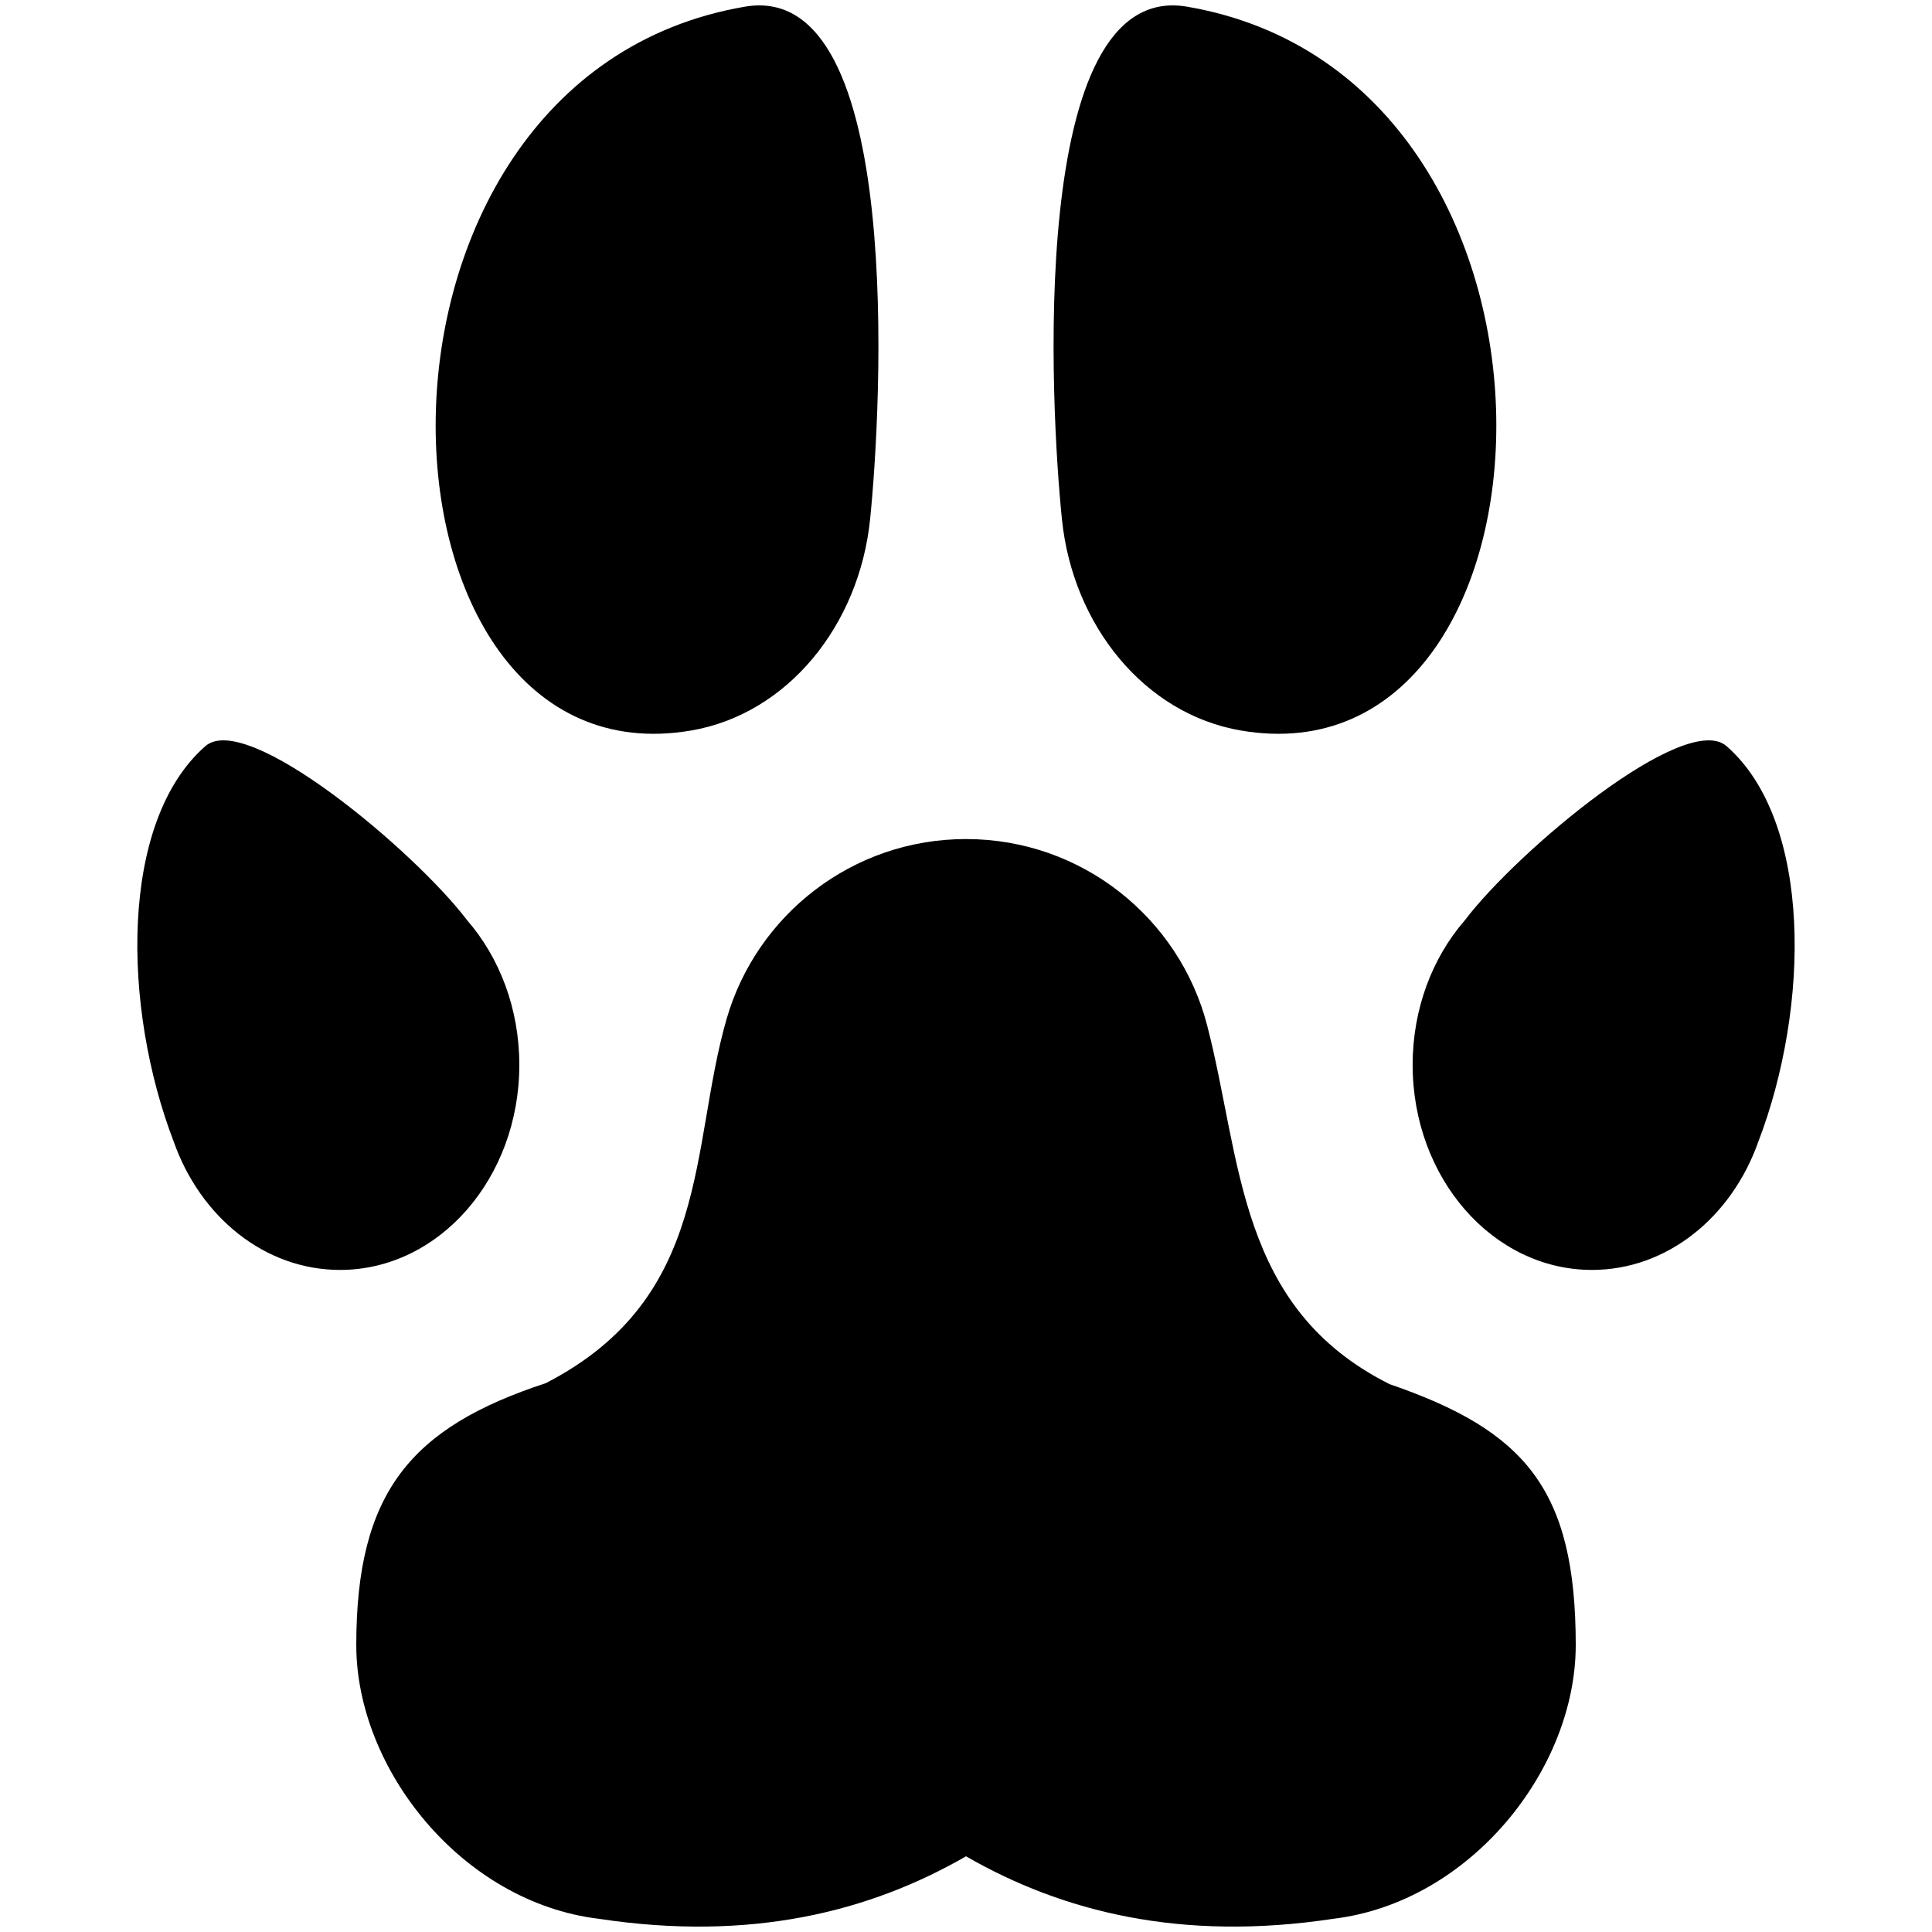 <svg xmlns="http://www.w3.org/2000/svg" xmlns:xlink="http://www.w3.org/1999/xlink" version="1.1" id="Layer_1" x="0px" y="0px" width="100px" height="100px" viewBox="0 0 100 100" enable-background="new 0 0 100 100" xml:space="preserve">
<path fill-rule="evenodd" clip-rule="evenodd" d="M50.001,43.429c6.006,0,11.056,4.106,12.485,9.661  c1.8,6.96,1.546,14.595,9.435,18.552c6.995,2.402,9.639,5.42,9.639,13.504c0,6.455-5.474,13.313-12.539,14.169  c-7.889,1.196-14.04-0.366-19.02-3.233c-4.981,2.867-11.132,4.43-19.017,3.233c-7.068-0.856-12.543-7.739-12.543-14.169  c0-7.909,2.824-11.26,9.809-13.554c8.591-4.422,7.438-12.178,9.356-18.843C39.155,47.367,44.116,43.429,50.001,43.429L50.001,43.429  z M89.369,38.622c-2.128-1.868-10.823,5.414-13.554,9.017c-1.667,1.92-2.697,4.562-2.697,7.477c0,5.864,4.156,10.615,9.281,10.615  c3.895,0,7.224-2.734,8.604-6.617C93.684,52.135,93.824,42.525,89.369,38.622L89.369,38.622z M10.628,38.622  C6.173,42.525,6.316,52.135,9,59.114c1.378,3.883,4.709,6.617,8.601,6.617c5.125,0,9.279-4.751,9.279-10.615  c0-2.915-1.029-5.557-2.695-7.477C21.452,44.036,12.761,36.754,10.628,38.622L10.628,38.622z M61.439,0.345  c21.637,3.699,20.116,40.428,2.793,37.467c-4.996-0.854-8.703-5.445-9.265-10.923C54.39,21.317,53.102-1.079,61.439,0.345  L61.439,0.345z M38.559,0.345c8.34-1.424,7.049,20.972,6.476,26.544c-0.565,5.478-4.269,10.068-9.266,10.923  C18.442,40.773,16.925,4.044,38.559,0.345z"/>
</svg>
